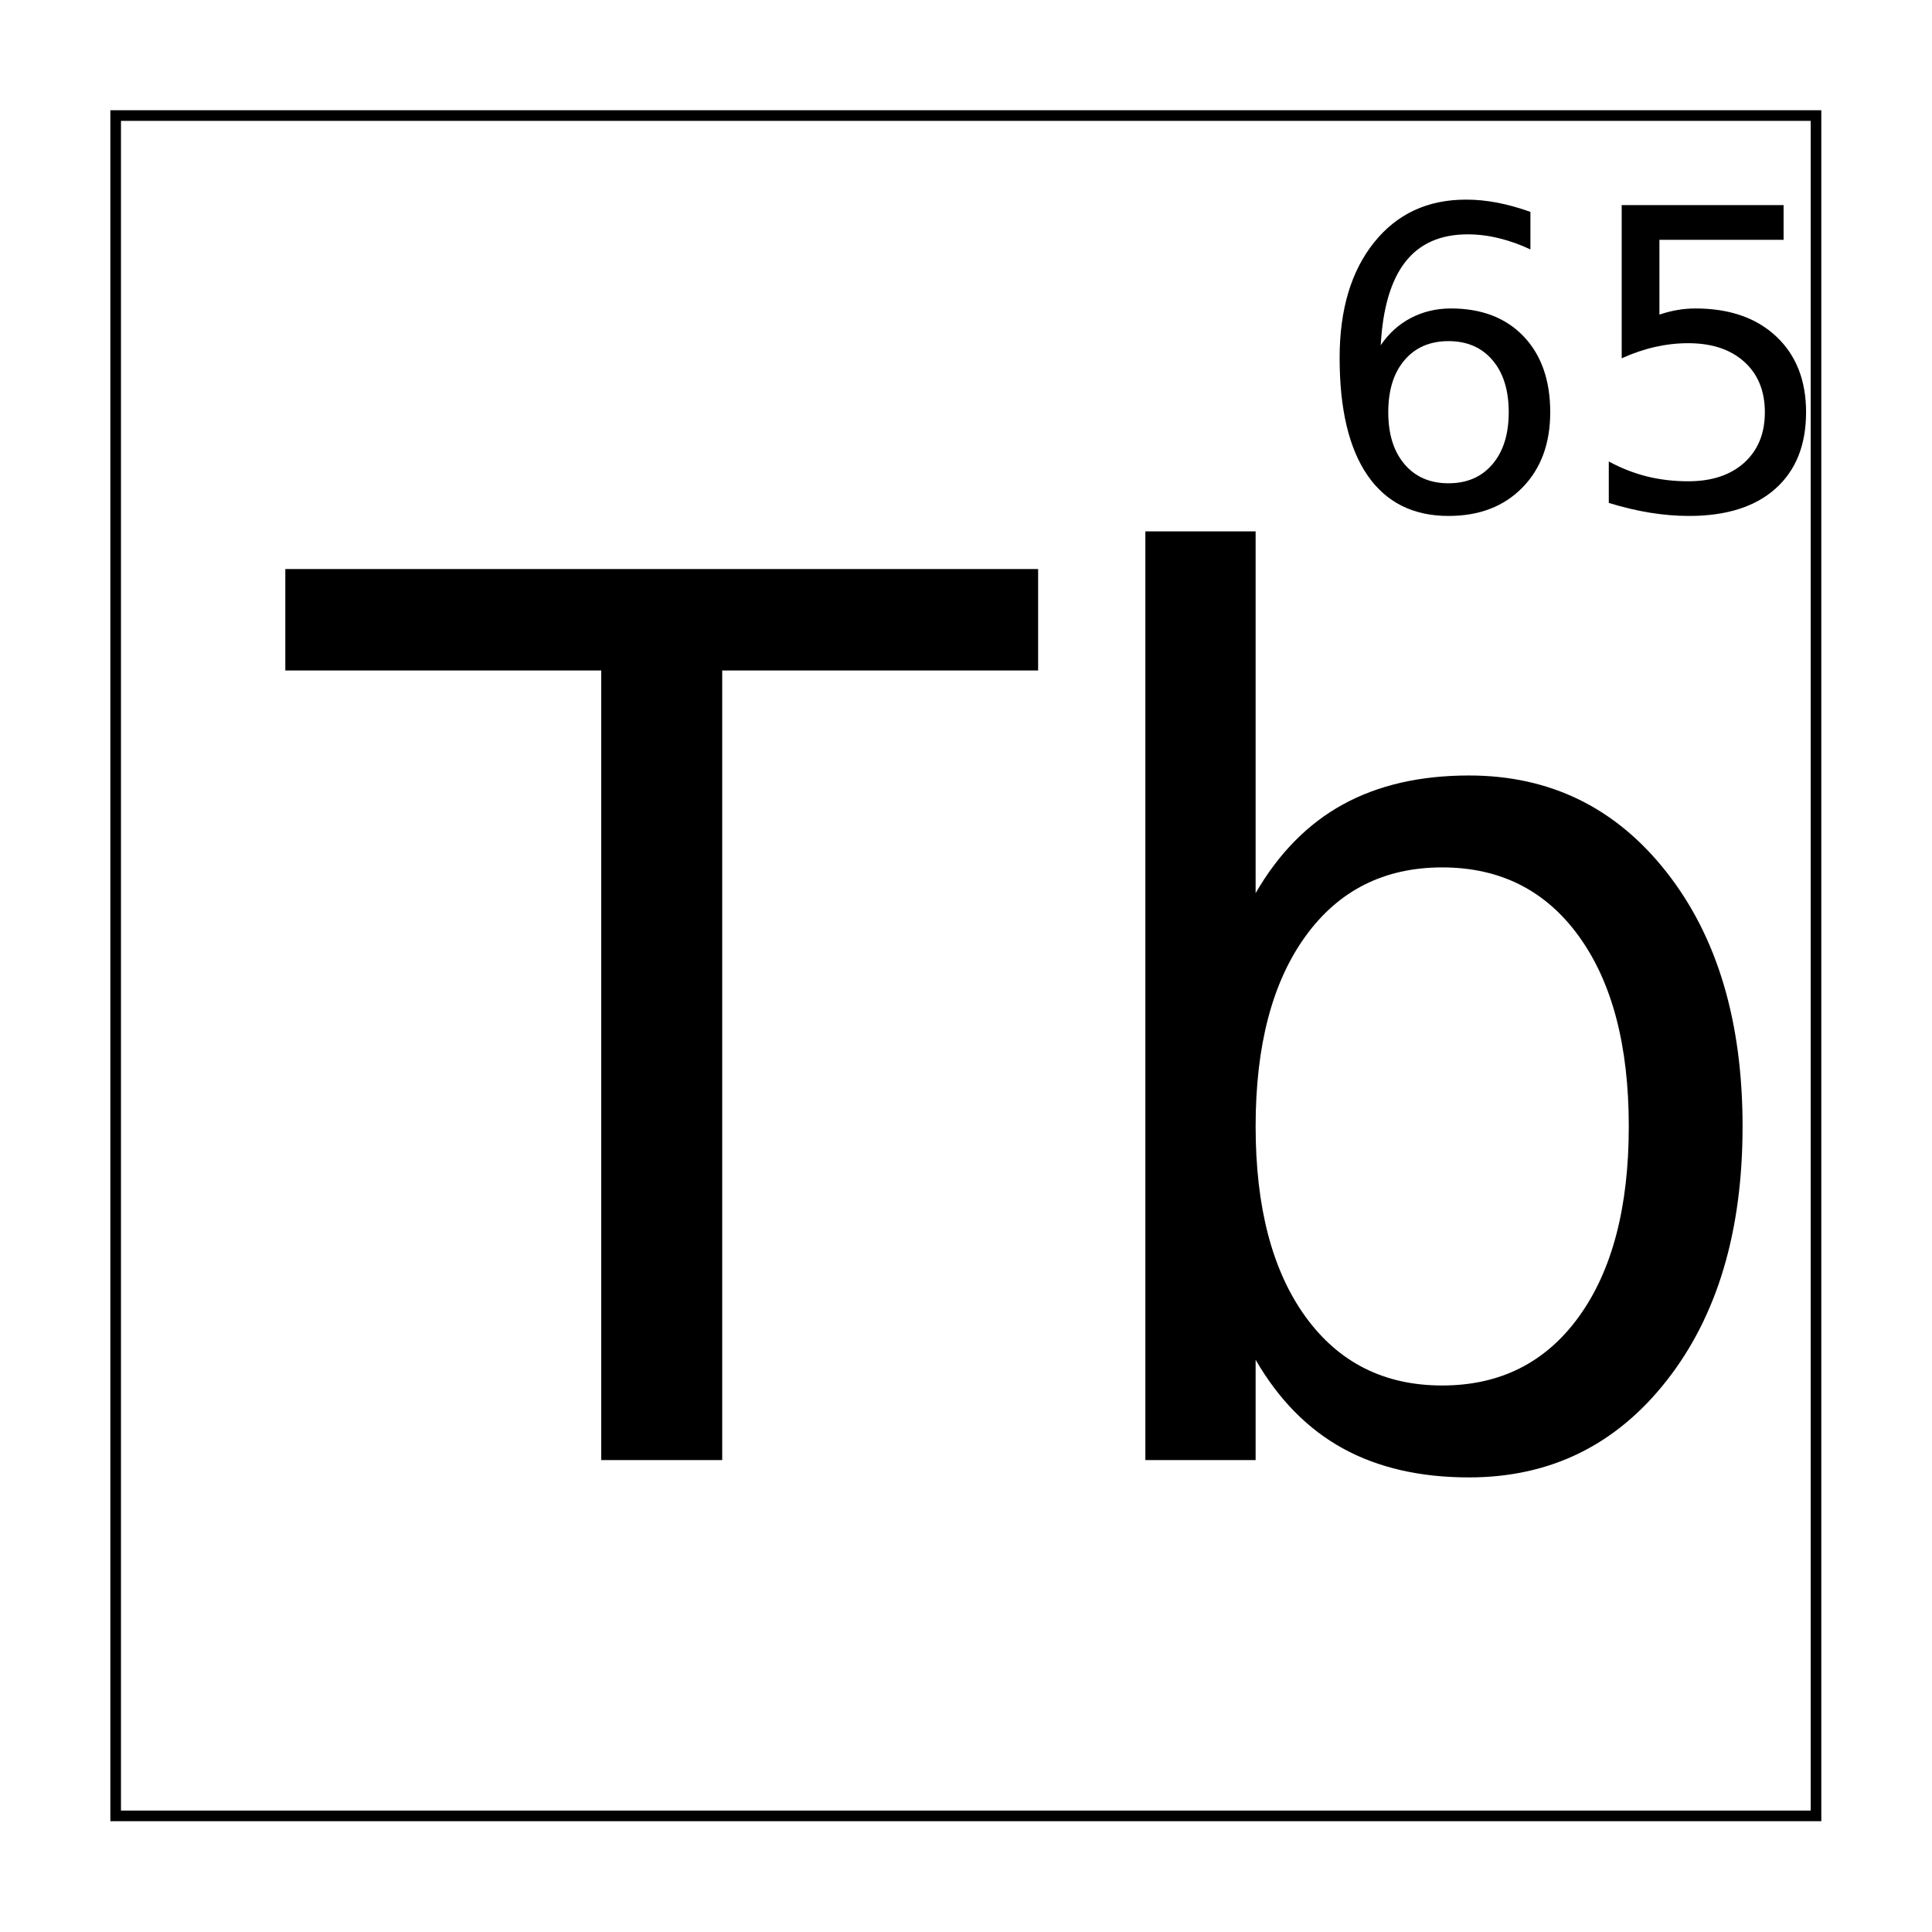 <?xml version="1.0" encoding="UTF-8"?>
<!-- Uploaded to: ICON Repo, www.svgrepo.com, Generator: ICON Repo Mixer Tools -->
<svg width="800px" height="800px" version="1.1" viewBox="144 144 512 512" xmlns="http://www.w3.org/2000/svg" xmlns:xlink="http://www.w3.org/1999/xlink">
 <defs>
  <symbol id="d" overflow="visible">
   <path d="m-0.953-236.14h199.5v26.891h-83.719v209.25h-32.062v-209.25h-83.719z"/>
  </symbol>
  <symbol id="c" overflow="visible">
   <path d="m157.48-88.422c0-21.395-4.402-38.18-13.203-50.359-8.793-12.188-20.875-18.281-36.25-18.281-15.367 0-27.449 6.094-36.25 18.281-8.793 12.18-13.188 28.965-13.188 50.359 0 21.406 4.394 38.203 13.188 50.391 8.801 12.18 20.883 18.266 36.25 18.266 15.375 0 27.457-6.086 36.25-18.266 8.801-12.188 13.203-28.984 13.203-50.391zm-98.891-61.828c6.113-10.551 13.828-18.383 23.141-23.5 9.32-5.113 20.457-7.672 33.406-7.672 21.488 0 38.941 8.543 52.359 25.625 13.426 17.086 20.141 39.543 20.141 67.375 0 27.844-6.715 50.309-20.141 67.391-13.418 17.086-30.871 25.625-52.359 25.625-12.949 0-24.086-2.559-33.406-7.672-9.312-5.113-17.027-12.945-23.141-23.5v26.578h-29.219v-246.11h29.219z"/>
  </symbol>
  <symbol id="b" overflow="visible">
   <path d="m36.594-44.766c-4.918 0-8.809 1.684-11.672 5.047-2.867 3.356-4.297 7.953-4.297 13.797 0 5.805 1.43 10.391 4.297 13.766 2.863 3.375 6.754 5.062 11.672 5.062 4.906 0 8.789-1.688 11.656-5.062 2.863-3.375 4.297-7.961 4.297-13.766 0-5.844-1.434-10.441-4.297-13.797-2.867-3.363-6.75-5.047-11.656-5.047zm21.703-34.25v9.953c-2.75-1.301-5.527-2.289-8.328-2.969-2.793-0.688-5.559-1.031-8.297-1.031-7.219 0-12.73 2.438-16.531 7.312-3.805 4.867-5.977 12.227-6.516 22.078 2.125-3.144 4.789-5.555 8-7.234 3.219-1.676 6.754-2.516 10.609-2.516 8.125 0 14.539 2.465 19.25 7.391 4.707 4.93 7.062 11.633 7.062 20.109 0 8.293-2.461 14.949-7.375 19.969-4.906 5.012-11.434 7.516-19.578 7.516-9.355 0-16.508-3.578-21.453-10.734-4.938-7.164-7.406-17.551-7.406-31.156 0-12.77 3.031-22.953 9.094-30.547s14.195-11.391 24.406-11.391c2.75 0 5.519 0.273 8.312 0.812 2.801 0.543 5.719 1.355 8.75 2.438z"/>
  </symbol>
  <symbol id="a" overflow="visible">
   <path d="m11.969-80.812h42.906v9.203h-32.906v19.812c1.594-0.539 3.18-0.945 4.766-1.219 1.594-0.27 3.18-0.406 4.766-0.406 9.02 0 16.16 2.477 21.422 7.422 5.269 4.938 7.906 11.633 7.906 20.078 0 8.699-2.711 15.453-8.125 20.266-5.406 4.812-13.031 7.219-22.875 7.219-3.398 0-6.856-0.289-10.375-0.859-3.512-0.574-7.148-1.438-10.906-2.594v-10.984c3.25 1.762 6.602 3.078 10.062 3.953 3.469 0.867 7.133 1.297 11 1.297 6.238 0 11.18-1.641 14.828-4.922 3.644-3.289 5.469-7.75 5.469-13.375 0-5.633-1.824-10.094-5.469-13.375-3.648-3.281-8.59-4.922-14.828-4.922-2.93 0-5.844 0.328-8.75 0.984-2.906 0.648-5.871 1.652-8.891 3.016z"/>
  </symbol>
 </defs>
 <path transform="matrix(5.038 0 0 5.038 -3199.7 -4634.3)" d="m669.78 954.53h89.441v89.441h-89.441z" fill="none" stroke="#000000" stroke-width=".559"/>
 <g>
  <use x="220.566" y="530.934" xlink:href="#d"/>
  <use x="418.164" y="530.934" xlink:href="#c"/>
  <use x="491.281" y="279.168" xlink:href="#b"/>
  <use x="561.797" y="279.168" xlink:href="#a"/>
 </g>
</svg>